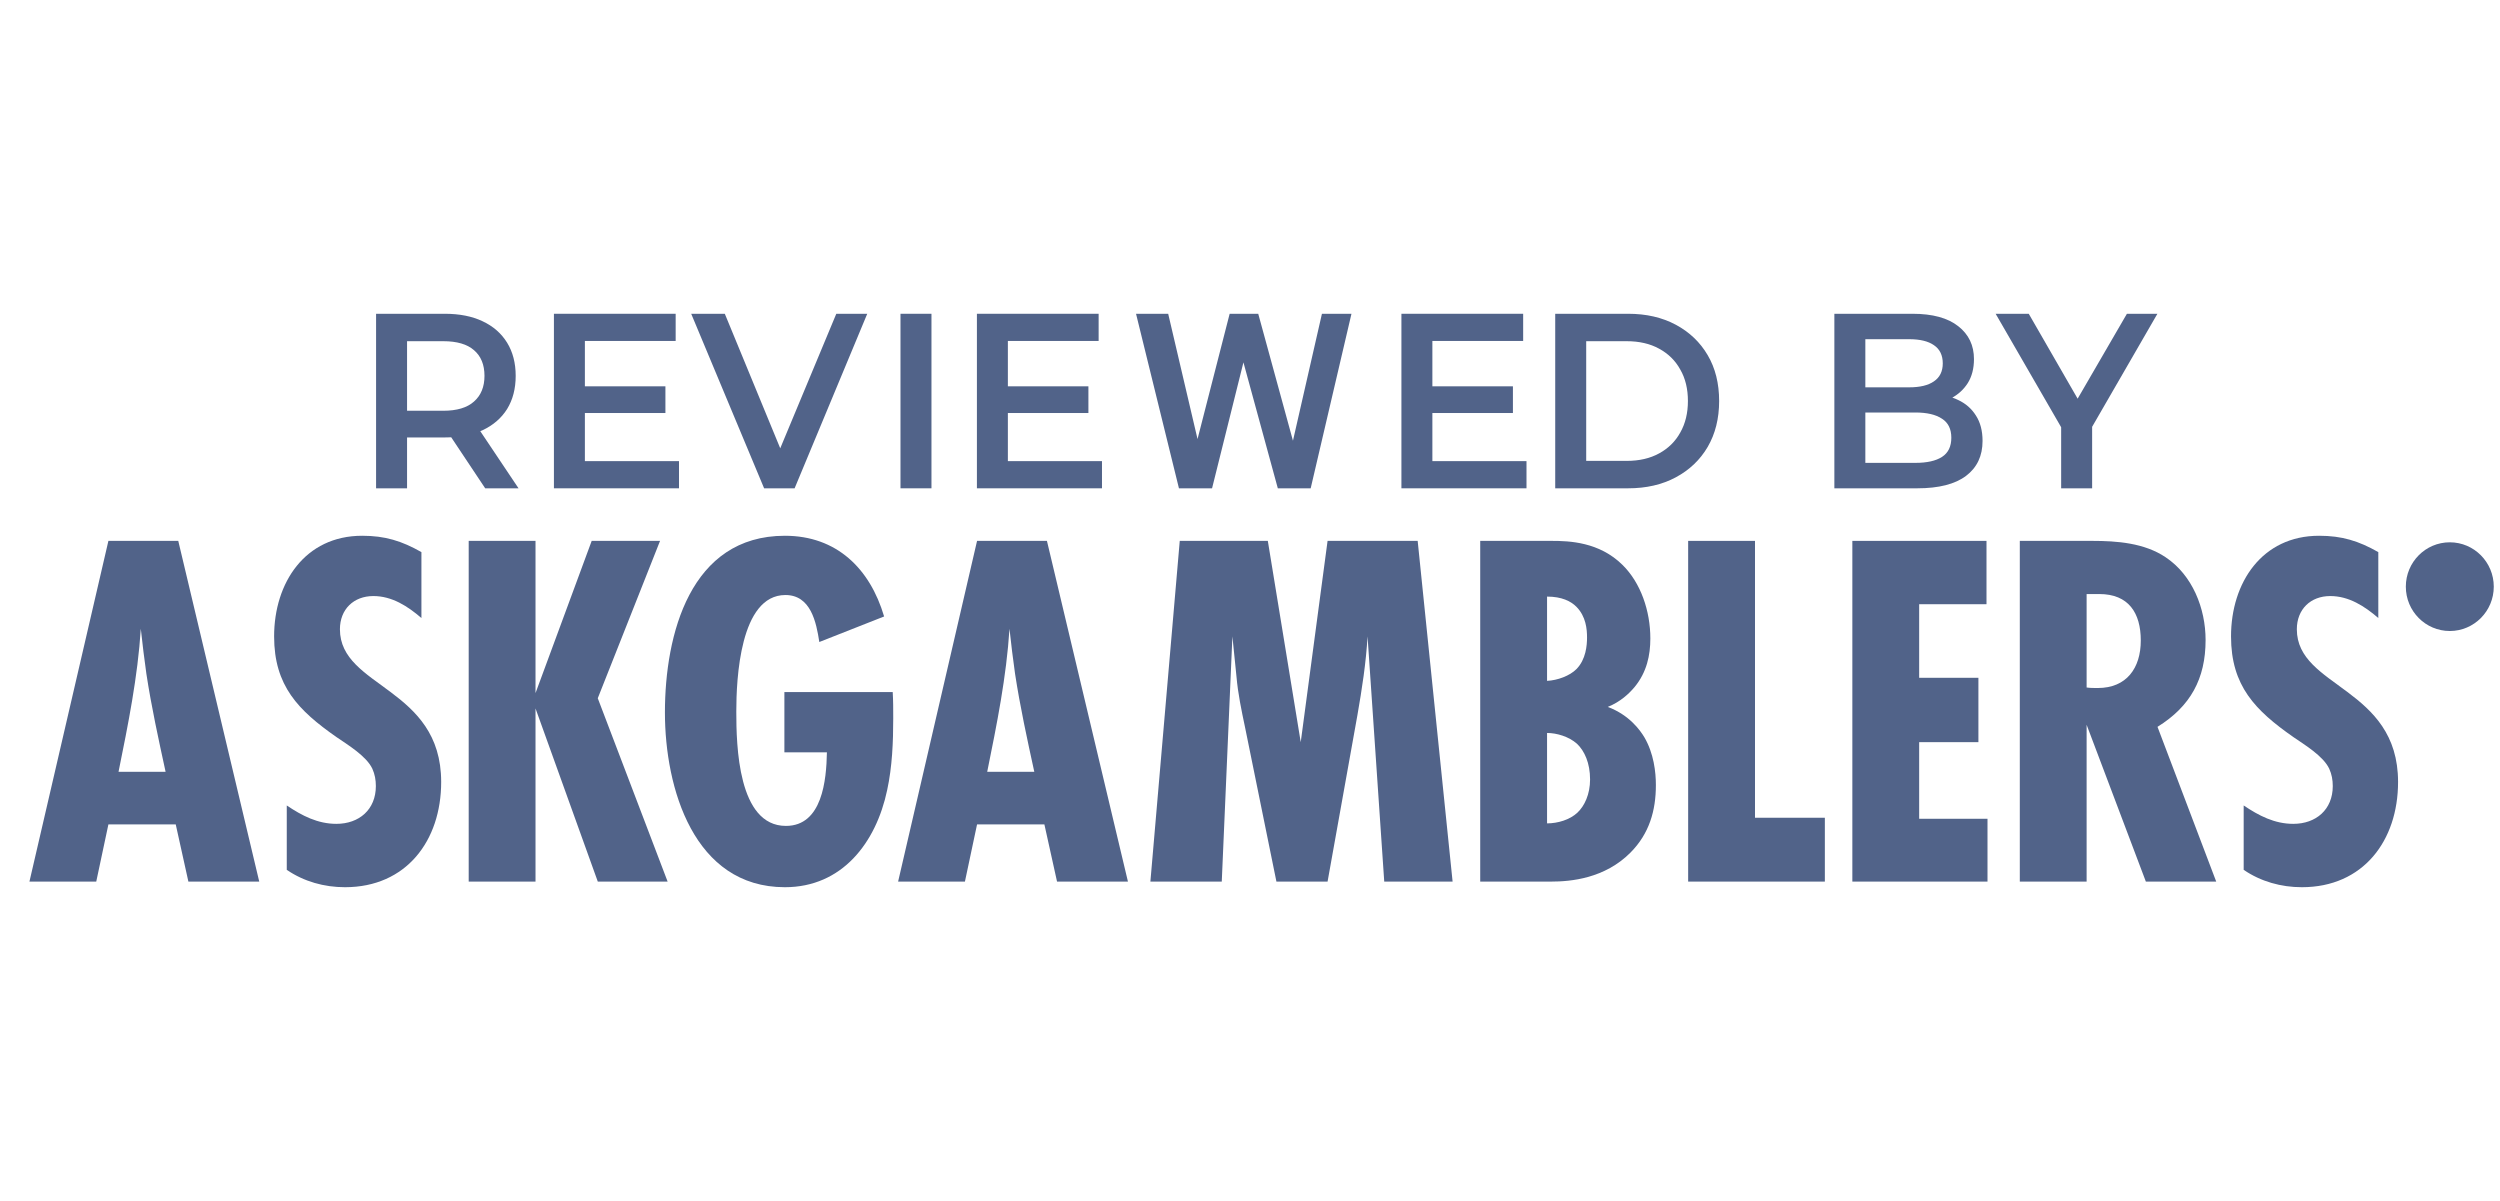 <?xml version="1.0" encoding="UTF-8"?>
<svg xmlns="http://www.w3.org/2000/svg" width="102" height="49" viewBox="0 0 102 49" fill="none">
  <path d="M7.686 35.969L7.17 33.635H4.423L3.927 35.969H1.201L4.423 22.068H7.273L10.577 35.969H7.686ZM6.756 31.489C6.467 30.155 6.178 28.842 5.972 27.488C5.889 26.883 5.807 26.258 5.745 25.654C5.62 27.613 5.229 29.551 4.836 31.49H6.756V31.489Z" fill="#516389"></path>
  <path d="M17.194 25.215C16.636 24.735 15.996 24.319 15.233 24.319C14.427 24.319 13.869 24.861 13.869 25.674C13.869 28.07 18 28.029 18 31.905C18 34.302 16.575 36.198 14.076 36.198C13.229 36.198 12.403 35.969 11.7 35.49V32.863C12.32 33.28 12.961 33.613 13.724 33.613C14.654 33.613 15.335 33.03 15.335 32.071C15.335 31.821 15.294 31.592 15.191 31.362C14.943 30.841 14.179 30.383 13.724 30.07C12.175 28.986 11.184 27.986 11.184 25.965C11.184 23.776 12.444 21.859 14.777 21.859C15.707 21.859 16.388 22.068 17.194 22.526V25.215H17.194Z" fill="#516389"></path>
  <path d="M24.39 35.969L21.849 28.904V35.969H19.123V22.068H21.849V28.279L24.141 22.068H26.93L24.389 28.488L27.239 35.969H24.39Z" fill="#516389"></path>
  <path d="M36.423 28.237C36.444 28.591 36.444 28.946 36.444 29.3C36.444 30.279 36.403 31.28 36.196 32.238C35.742 34.385 34.358 36.198 32.024 36.198C28.306 36.198 27.129 32.155 27.129 29.07C27.129 25.882 28.162 21.859 32.024 21.859C34.131 21.859 35.493 23.193 36.072 25.152L33.428 26.194C33.304 25.381 33.078 24.277 32.045 24.277C30.186 24.277 30.041 27.716 30.041 29.029C30.041 30.405 30.104 33.697 32.065 33.697C33.552 33.697 33.717 31.822 33.738 30.696H32.003V28.236H36.423V28.237Z" fill="#516389"></path>
  <path d="M43.127 35.969L42.611 33.635H39.864L39.369 35.969H36.643L39.864 22.068H42.715L46.02 35.969H43.127ZM42.199 31.489C41.909 30.155 41.621 28.842 41.414 27.488C41.331 26.883 41.249 26.258 41.187 25.654C41.063 27.613 40.671 29.551 40.278 31.49H42.199V31.489Z" fill="#516389"></path>
  <path d="M56.477 35.969L55.796 25.965C55.734 27.049 55.568 28.112 55.383 29.175L54.165 35.969H52.078L50.798 29.675C50.653 28.988 50.508 28.3 50.447 27.591L50.282 25.965L49.848 35.969H46.936L48.134 22.068H51.727L53.07 30.28L54.165 22.068H57.841L59.266 35.969H56.477Z" fill="#516389"></path>
  <path d="M63.306 22.068C64.029 22.068 65.248 22.11 66.198 23.048C66.941 23.778 67.334 24.923 67.334 26.049C67.334 26.737 67.189 27.425 66.693 28.029C66.466 28.3 66.115 28.634 65.598 28.842C66.486 29.176 66.92 29.801 67.085 30.072C67.478 30.739 67.56 31.51 67.56 32.031C67.56 33.073 67.291 34.011 66.527 34.782C65.474 35.844 64.089 35.969 63.284 35.969H60.393V22.068H63.306ZM63.12 27.779C63.553 27.758 64.049 27.571 64.318 27.3C64.71 26.904 64.751 26.32 64.751 26.008C64.751 25.674 64.71 25.154 64.318 24.757C64.091 24.528 63.718 24.341 63.12 24.341V27.779ZM63.12 33.594C63.553 33.594 64.049 33.448 64.359 33.156C64.648 32.885 64.875 32.406 64.875 31.801C64.875 31.134 64.648 30.634 64.338 30.343C64.008 30.051 63.512 29.905 63.12 29.905V33.594Z" fill="#516389"></path>
  <path d="M68.877 35.969V22.068H71.604V33.364H74.454V35.969H68.877Z" fill="#516389"></path>
  <path d="M75.576 35.969V22.068H81.049V24.652H78.302V27.654H80.719V30.28H78.302V33.406H81.09V35.969H75.576Z" fill="#516389"></path>
  <path d="M87.551 35.969L85.134 29.571V35.969H82.408V22.068H85.362C86.373 22.068 87.489 22.152 88.356 22.735C89.451 23.465 89.988 24.82 89.988 26.112C89.988 27.696 89.369 28.821 88.026 29.655L90.422 35.97H87.551V35.969ZM85.134 28.05C85.278 28.071 85.443 28.071 85.589 28.071C86.765 28.071 87.344 27.258 87.344 26.133C87.344 25.008 86.847 24.237 85.651 24.237H85.134V28.05H85.134Z" fill="#516389"></path>
  <path d="M97.036 25.215C96.478 24.735 95.838 24.319 95.074 24.319C94.269 24.319 93.711 24.861 93.711 25.674C93.711 28.07 97.841 28.029 97.841 31.905C97.841 34.302 96.416 36.198 93.917 36.198C93.071 36.198 92.245 35.969 91.542 35.49V32.863C92.162 33.28 92.802 33.613 93.566 33.613C94.496 33.613 95.177 33.03 95.177 32.071C95.177 31.821 95.136 31.592 95.032 31.362C94.785 30.841 94.02 30.383 93.566 30.07C92.017 28.986 91.026 27.986 91.026 25.965C91.026 23.776 92.286 21.859 94.619 21.859C95.548 21.859 96.23 22.068 97.035 22.526V25.215H97.036Z" fill="#516389"></path>
  <path d="M99.952 25.745C100.942 25.745 101.746 24.935 101.746 23.936C101.746 22.936 100.942 22.126 99.952 22.126C98.961 22.126 98.158 22.936 98.158 23.936C98.158 24.935 98.961 25.745 99.952 25.745Z" fill="#516389"></path>
  <path d="M15.344 19.923V12.802H18.143C18.746 12.802 19.261 12.903 19.689 13.107C20.123 13.31 20.456 13.602 20.69 13.982C20.923 14.362 21.04 14.813 21.04 15.335C21.04 15.857 20.923 16.308 20.69 16.688C20.456 17.061 20.123 17.349 19.689 17.553C19.261 17.749 18.746 17.848 18.143 17.848H16.044L16.608 17.247V19.923H15.344ZM19.796 19.923L18.075 17.339H19.426L21.156 19.923H19.796ZM16.608 17.39L16.044 16.759H18.085C18.642 16.759 19.06 16.634 19.339 16.383C19.624 16.132 19.767 15.783 19.767 15.335C19.767 14.88 19.624 14.531 19.339 14.287C19.06 14.043 18.642 13.921 18.085 13.921H16.044L16.608 13.27V17.39Z" fill="#516389"></path>
  <path d="M23.766 15.762H27.149V16.851H23.766V15.762ZM23.863 18.814H27.703V19.923H22.6V12.802H27.567V13.911H23.863V18.814Z" fill="#516389"></path>
  <path d="M31.176 19.923L28.201 12.802H29.572L32.225 19.241H31.438L34.121 12.802H35.384L32.42 19.923H31.176Z" fill="#516389"></path>
  <path d="M36.74 19.923V12.802H38.004V19.923H36.74Z" fill="#516389"></path>
  <path d="M41.024 15.762H44.407V16.851H41.024V15.762ZM41.121 18.814H44.961V19.923H39.858V12.802H44.824V13.911H41.121V18.814Z" fill="#516389"></path>
  <path d="M48.101 19.923L46.35 12.802H47.662L49.17 19.241H48.519L50.17 12.802H51.336L53.097 19.241H52.465L53.935 12.802H55.14L53.476 19.923H52.135L50.549 14.114H50.899L49.452 19.923H48.101Z" fill="#516389"></path>
  <path d="M58.344 15.762H61.727V16.851H58.344V15.762ZM58.441 18.814H62.281V19.923H57.178V12.802H62.145V13.911H58.441V18.814Z" fill="#516389"></path>
  <path d="M63.453 19.923V12.802H66.428C67.167 12.802 67.815 12.951 68.372 13.249C68.929 13.548 69.364 13.961 69.674 14.491C69.985 15.02 70.141 15.643 70.141 16.362C70.141 17.075 69.985 17.698 69.674 18.234C69.364 18.763 68.929 19.177 68.372 19.475C67.815 19.774 67.167 19.923 66.428 19.923H63.453ZM64.717 18.804H66.369C66.882 18.804 67.322 18.702 67.691 18.499C68.067 18.295 68.356 18.01 68.557 17.644C68.764 17.278 68.867 16.851 68.867 16.362C68.867 15.867 68.764 15.44 68.557 15.081C68.356 14.714 68.067 14.43 67.691 14.226C67.322 14.023 66.882 13.921 66.369 13.921H64.717V18.804Z" fill="#516389"></path>
  <path d="M74.842 19.923V12.802H78.03C78.847 12.802 79.469 12.971 79.897 13.31C80.324 13.643 80.538 14.09 80.538 14.653C80.538 15.033 80.454 15.359 80.285 15.63C80.117 15.894 79.89 16.101 79.605 16.25C79.326 16.393 79.022 16.464 78.691 16.464L78.866 16.098C79.249 16.098 79.592 16.172 79.897 16.322C80.201 16.464 80.441 16.674 80.616 16.952C80.797 17.23 80.888 17.576 80.888 17.99C80.888 18.601 80.664 19.075 80.217 19.414C79.77 19.753 79.106 19.923 78.225 19.923H74.842ZM76.106 18.885H78.147C78.62 18.885 78.983 18.804 79.235 18.641C79.488 18.478 79.614 18.217 79.614 17.858C79.614 17.505 79.488 17.247 79.235 17.085C78.983 16.915 78.62 16.83 78.147 16.83H76.009V15.803H77.894C78.335 15.803 78.672 15.722 78.905 15.559C79.145 15.396 79.265 15.152 79.265 14.826C79.265 14.494 79.145 14.246 78.905 14.084C78.672 13.921 78.335 13.839 77.894 13.839H76.106V18.885Z" fill="#516389"></path>
  <path d="M84.095 19.923V17.105L84.377 17.919L81.422 12.802H82.773L85.145 16.922H84.387L86.778 12.802H88.022L85.067 17.919L85.359 17.105V19.923H84.095Z" fill="#516389"></path>
</svg>
